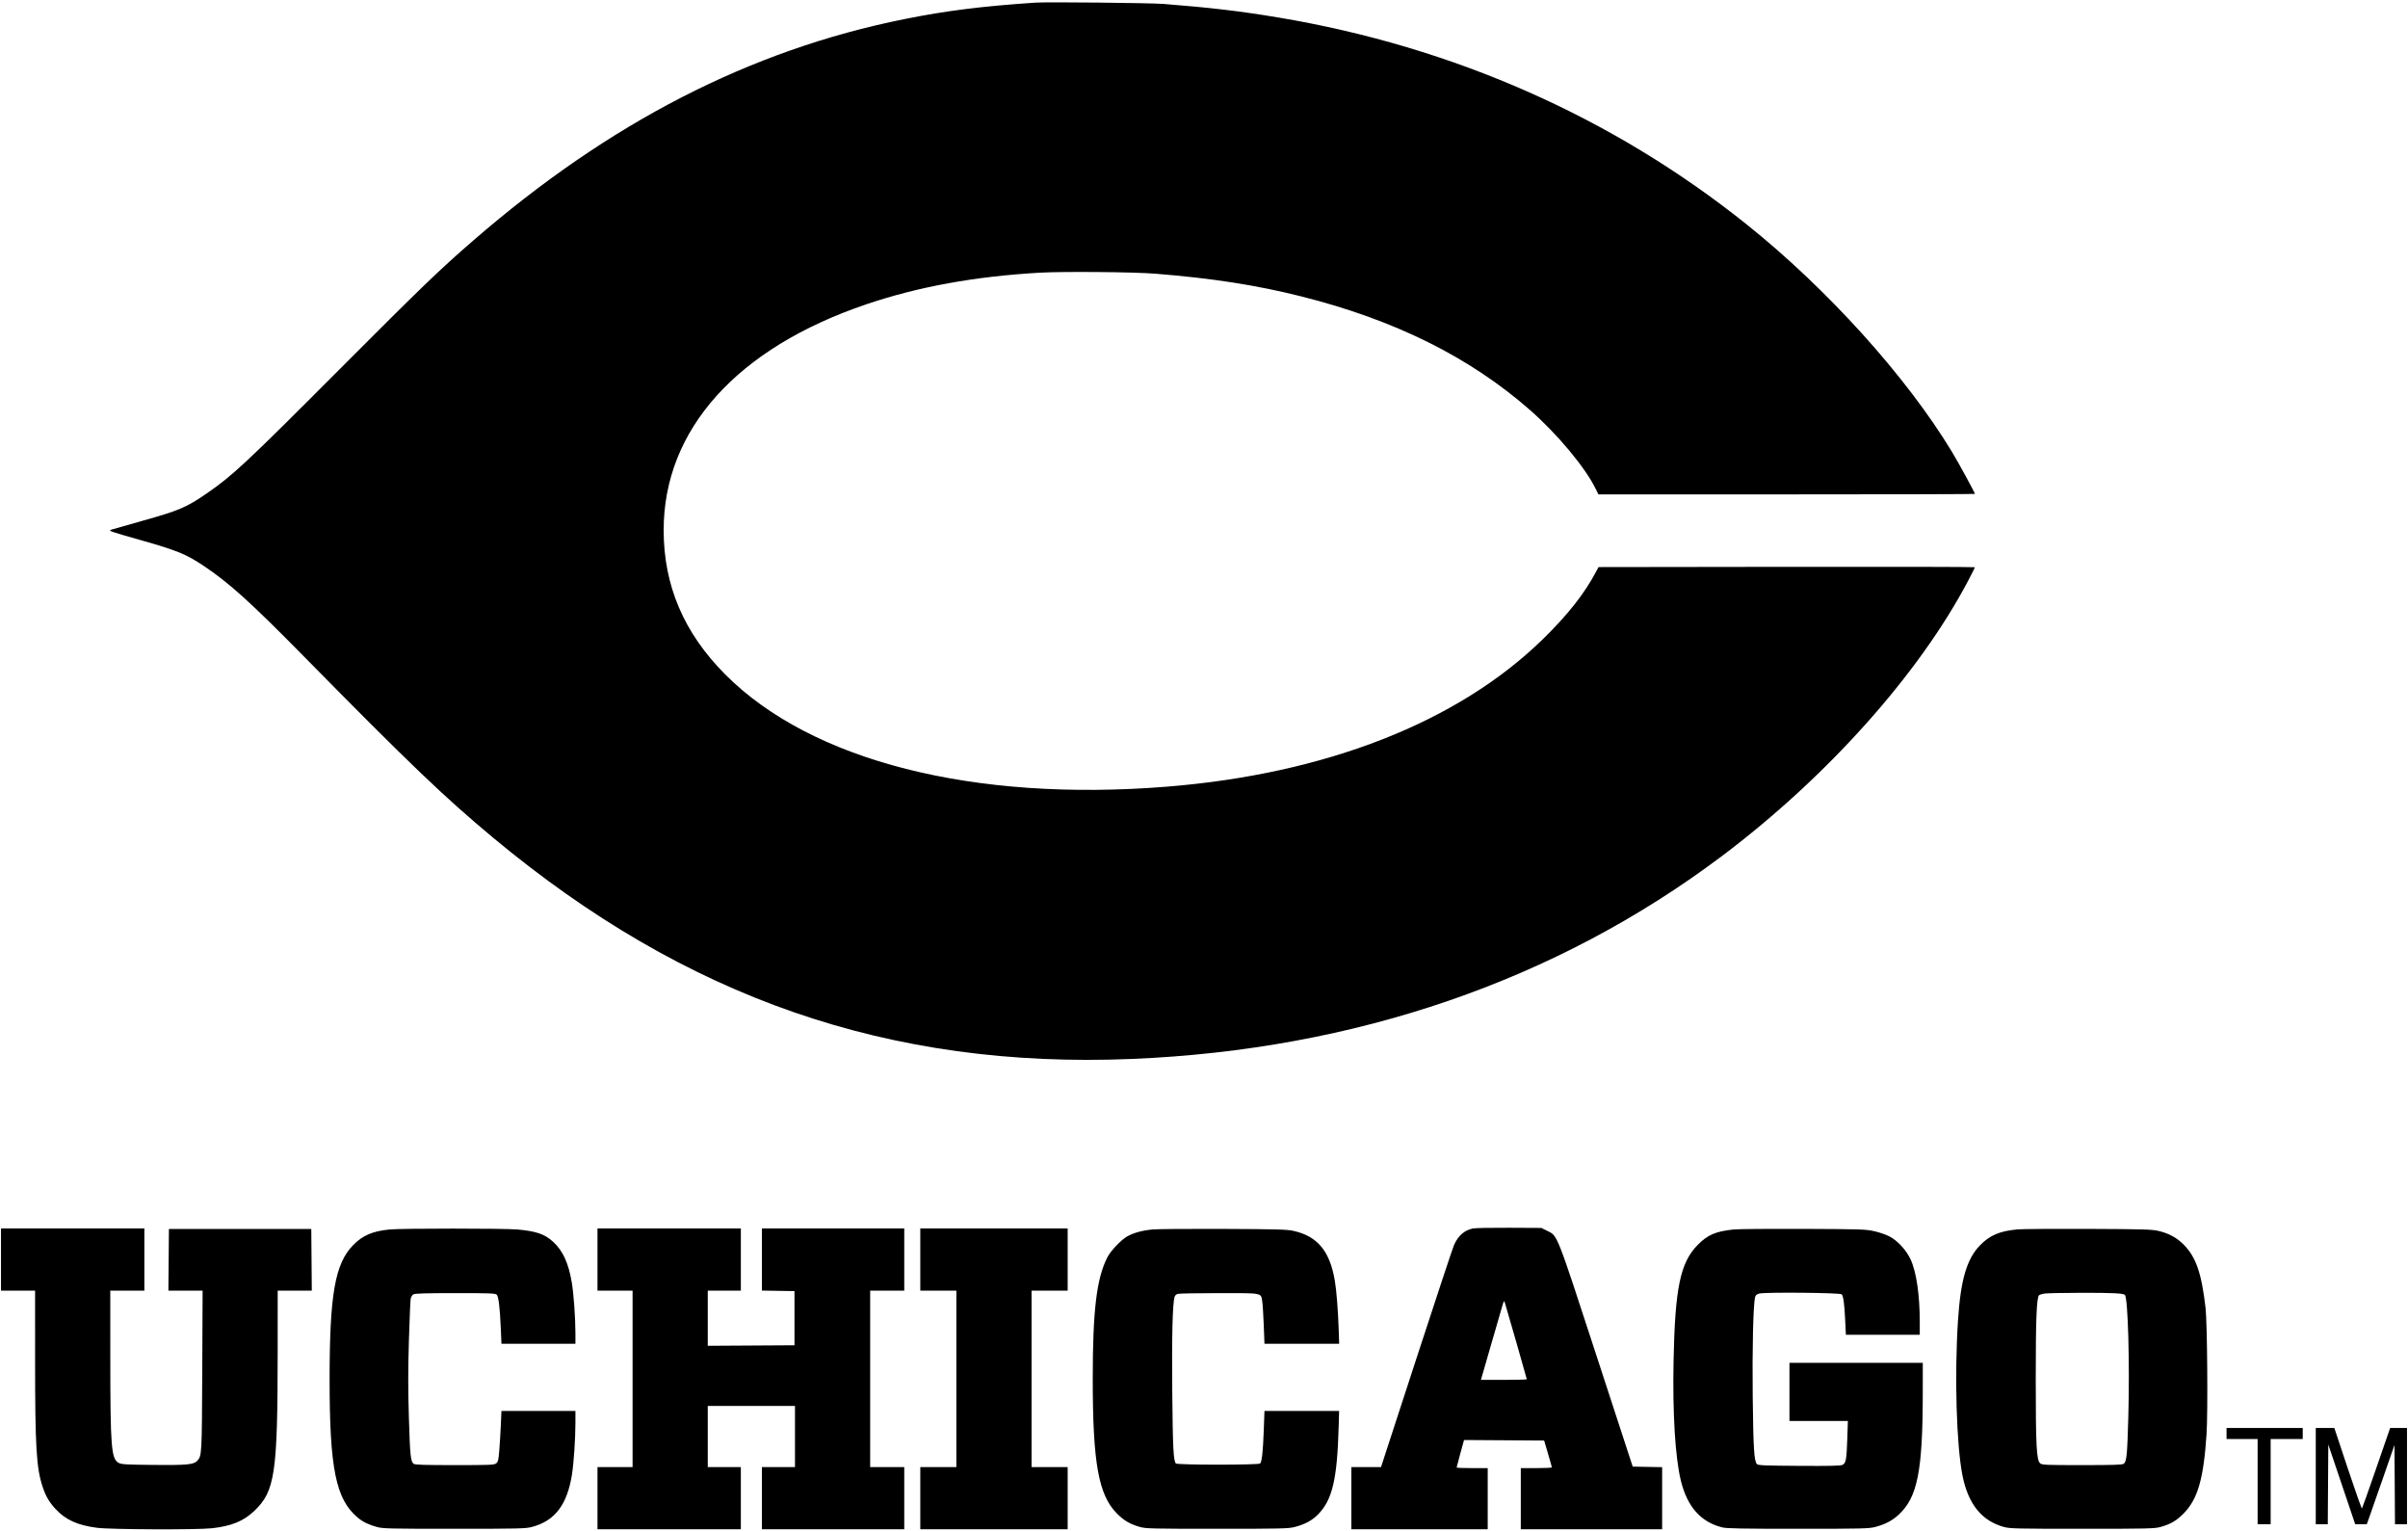 <svg xmlns="http://www.w3.org/2000/svg" width="2402" height="1527" viewBox="0 0 2402 1527" version="1.1"><path d="M 1033 2.620 C 979.467 6.196, 943.678 10.691, 902 19.075 C 748.192 50.015, 607.917 122.059, 472 239.919 C 438.106 269.310, 421.266 285.527, 339 367.996 C 245.354 461.873, 232.095 474.255, 206 492.203 C 185.922 506.012, 178.606 509.110, 141.500 519.509 C 126.650 523.672, 112.933 527.579, 111.017 528.193 C 107.710 529.252, 109.204 529.783, 140.505 538.660 C 177.004 549.012, 185.623 552.547, 203.500 564.500 C 228.641 581.309, 250.303 600.901, 303.439 654.889 C 408.047 761.172, 442.929 794.585, 491.579 835.107 C 684.103 995.464, 887.544 1065.956, 1129 1055.974 C 1352.085 1046.751, 1552.486 977.858, 1717.736 853.581 C 1822.529 774.771, 1914.182 672.273, 1963.360 578.892 C 1967.012 571.958, 1970 565.994, 1970 565.640 C 1970 565.285, 1885.521 565.108, 1782.269 565.247 L 1594.539 565.500 1592.154 570 C 1580.450 592.085, 1563.806 613.175, 1538.865 637.524 C 1454.251 720.132, 1322.618 771.726, 1163.980 784.463 C 971.051 799.953, 809.456 758.915, 723.456 672.590 C 682.211 631.190, 662.041 583.991, 662.008 528.801 C 661.948 428.475, 735.076 347.049, 864.500 303.331 C 916.155 285.883, 972.166 275.686, 1037 271.928 C 1060.062 270.591, 1131.153 271.203, 1152.500 272.922 C 1209.141 277.484, 1253.380 284.354, 1297.635 295.460 C 1391.297 318.966, 1466.071 356.107, 1526.456 409.118 C 1553.490 432.850, 1581.250 466.154, 1591.615 487.287 L 1594.417 493 1782.208 493 C 1885.494 493, 1970 492.789, 1970 492.531 C 1970 491.362, 1953.338 460.860, 1946.917 450.274 C 1901.340 375.140, 1822.821 288.200, 1742.480 223.914 C 1608.869 117.002, 1450.028 46.787, 1275.548 17.508 C 1237.745 11.165, 1206.629 7.490, 1160.500 3.920 C 1147.188 2.890, 1044.613 1.844, 1033 2.620 M 1469.326 1225.013 C 1460.731 1226.777, 1454.664 1232.055, 1450.429 1241.454 C 1449.178 1244.229, 1432.274 1295.213, 1412.863 1354.750 L 1377.571 1463 1362.786 1463 L 1348 1463 1348 1494 L 1348 1525 1416 1525 L 1484 1525 1484 1494.500 L 1484 1464 1468.500 1464 C 1459.975 1464, 1453 1463.732, 1453 1463.405 C 1453 1463.078, 1454.662 1456.773, 1456.693 1449.394 L 1460.386 1435.978 1500.341 1436.239 L 1540.296 1436.500 1544.132 1449.500 C 1546.242 1456.650, 1547.975 1462.838, 1547.984 1463.250 C 1547.993 1463.662, 1541.025 1464, 1532.500 1464 L 1517 1464 1517 1494.500 L 1517 1525 1587.500 1525 L 1658 1525 1658 1494.027 L 1658 1463.053 1643.318 1462.777 L 1628.637 1462.500 1592.489 1351.793 C 1552.142 1228.226, 1553.840 1232.523, 1543.307 1227.352 L 1537.500 1224.500 1505.500 1224.329 C 1487.900 1224.234, 1471.622 1224.542, 1469.326 1225.013 M 1 1256 L 1 1287 18 1287 L 35 1287 35.004 1355.750 C 35.008 1443.006, 36.258 1463.999, 42.566 1482.792 C 45.700 1492.127, 48.895 1497.629, 55.162 1504.487 C 65.254 1515.530, 77.067 1520.932, 96.768 1523.514 C 110.301 1525.288, 196.772 1525.630, 211.500 1523.968 C 230.914 1521.777, 242.905 1516.887, 253.487 1506.845 C 274.389 1487.010, 276.937 1469.698, 276.979 1347.250 L 277 1287 294.014 1287 L 311.029 1287 310.764 1256.250 L 310.500 1225.500 239.500 1225.500 L 168.500 1225.500 168.236 1256.250 L 167.971 1287 185.040 1287 L 202.109 1287 201.749 1366.750 C 201.368 1450.882, 201.318 1451.782, 196.770 1456.707 C 193.239 1460.531, 186.348 1461.175, 152.729 1460.825 C 125.402 1460.541, 121.105 1460.284, 118.337 1458.769 C 110.976 1454.742, 110.068 1443.314, 110.029 1354.250 L 110 1287 127 1287 L 144 1287 144 1256 L 144 1225 72.500 1225 L 1 1225 1 1256 M 388.877 1226.010 C 371.727 1227.652, 361.852 1231.860, 352.298 1241.597 C 334.174 1260.070, 328.779 1290.786, 328.777 1375.500 C 328.775 1464.610, 334.994 1495.114, 356.891 1513.409 C 361.960 1517.644, 367.654 1520.416, 376 1522.712 C 381.958 1524.351, 388.376 1524.500, 453 1524.500 C 516.693 1524.500, 524.153 1524.332, 530.259 1522.762 C 553.289 1516.841, 565.676 1500.798, 570.489 1470.656 C 572.337 1459.080, 573.964 1435.151, 573.985 1419.250 L 574 1407 537.102 1407 L 500.205 1407 499.598 1420.750 C 499.264 1428.313, 498.580 1439.663, 498.078 1445.974 C 497.284 1455.958, 496.880 1457.678, 494.972 1459.224 C 492.954 1460.858, 489.641 1461, 453.580 1461 C 423.362 1461, 413.982 1460.708, 412.636 1459.723 C 409.608 1457.509, 408.990 1451.465, 407.840 1412.845 C 406.999 1384.621, 407.010 1365.585, 407.883 1336.845 C 408.523 1315.755, 409.314 1297.025, 409.641 1295.222 C 409.976 1293.373, 411.164 1291.412, 412.368 1290.722 C 413.949 1289.816, 424.753 1289.500, 454.214 1289.500 C 488.875 1289.500, 494.128 1289.699, 495.490 1291.061 C 497.344 1292.915, 498.671 1304.013, 499.578 1325.250 L 500.208 1340 537.104 1340 L 574 1340 573.985 1329.250 C 573.963 1314.067, 572.249 1290.179, 570.379 1279 C 567.124 1259.539, 561.489 1247.226, 551.763 1238.321 C 543.348 1230.616, 534.861 1227.704, 515.935 1226.029 C 503.104 1224.894, 400.697 1224.878, 388.877 1226.010 M 596 1256 L 596 1287 613.500 1287 L 631 1287 631 1375 L 631 1463 613.500 1463 L 596 1463 596 1494 L 596 1525 667.500 1525 L 739 1525 739 1494 L 739 1463 722.500 1463 L 706 1463 706 1432.500 L 706 1402 749.500 1402 L 793 1402 793 1432.500 L 793 1463 776.500 1463 L 760 1463 760 1494 L 760 1525 831 1525 L 902 1525 902 1494 L 902 1463 885 1463 L 868 1463 868 1375 L 868 1287 885 1287 L 902 1287 902 1256 L 902 1225 831 1225 L 760 1225 760 1255.975 L 760 1286.950 776.250 1287.225 L 792.500 1287.500 792.500 1314.500 L 792.500 1341.500 749.250 1341.761 L 706 1342.021 706 1314.511 L 706 1287 722.500 1287 L 739 1287 739 1256 L 739 1225 667.500 1225 L 596 1225 596 1256 M 918 1256 L 918 1287 936 1287 L 954 1287 954 1375 L 954 1463 936 1463 L 918 1463 918 1494 L 918 1525 991.500 1525 L 1065 1525 1065 1494 L 1065 1463 1047 1463 L 1029 1463 1029 1375 L 1029 1287 1047 1287 L 1065 1287 1065 1256 L 1065 1225 991.500 1225 L 918 1225 918 1256 M 1149.806 1226.010 C 1139.584 1226.969, 1131.332 1229.185, 1124.772 1232.735 C 1118.491 1236.134, 1107.954 1247.184, 1104.507 1253.986 C 1093.822 1275.072, 1090.014 1306.888, 1090.024 1375 C 1090.036 1458.760, 1095.716 1490.541, 1113.991 1509.115 C 1121.063 1516.302, 1127.096 1519.847, 1137.071 1522.676 C 1143.018 1524.363, 1148.789 1524.500, 1214 1524.500 C 1277.880 1524.500, 1285.140 1524.336, 1291.312 1522.750 C 1301.441 1520.148, 1308.577 1516.380, 1314.398 1510.559 C 1329.024 1495.932, 1333.862 1475.538, 1335.348 1422.250 L 1335.773 1407 1298.540 1407 L 1261.307 1407 1260.618 1426.250 C 1259.867 1447.213, 1258.727 1457.673, 1257.006 1459.394 C 1255.439 1460.961, 1174.549 1460.949, 1172.982 1459.382 C 1170.508 1456.908, 1169.852 1443.973, 1169.331 1387.462 C 1168.827 1332.890, 1169.613 1300.446, 1171.612 1293.239 C 1171.971 1291.944, 1173.363 1290.662, 1174.869 1290.239 C 1176.316 1289.833, 1194.922 1289.500, 1216.215 1289.500 C 1260.067 1289.500, 1257.666 1289.042, 1259.092 1297.684 C 1259.529 1300.333, 1260.208 1310.938, 1260.601 1321.250 L 1261.316 1340 1298.574 1340 L 1335.832 1340 1335.375 1326.250 C 1334.710 1306.296, 1333.158 1286.770, 1331.441 1276.760 C 1326.388 1247.301, 1314.017 1232.583, 1289.909 1227.353 C 1283.637 1225.992, 1272.983 1225.703, 1220.500 1225.470 C 1186.400 1225.319, 1154.588 1225.562, 1149.806 1226.010 M 1729.500 1226.021 C 1711.393 1227.905, 1703.511 1231.274, 1693.497 1241.411 C 1676.065 1259.058, 1670.827 1284.277, 1669.385 1357.500 C 1668.367 1409.225, 1671.011 1452.931, 1676.554 1476 C 1682.894 1502.386, 1696.420 1517.767, 1718 1523.133 C 1722.389 1524.224, 1737.643 1524.500, 1793.500 1524.500 C 1856.904 1524.500, 1864.142 1524.335, 1870.312 1522.750 C 1880.150 1520.223, 1887.206 1516.577, 1893.673 1510.678 C 1912.738 1493.291, 1917.930 1467.247, 1917.981 1388.750 L 1918 1359 1851.500 1359 L 1785 1359 1785 1388 L 1785 1417 1814.135 1417 L 1843.269 1417 1842.684 1434.750 C 1842.001 1455.472, 1841.360 1458.999, 1837.961 1460.743 C 1836.073 1461.712, 1826.026 1461.947, 1794.785 1461.753 C 1759.728 1461.535, 1753.856 1461.286, 1752.534 1459.964 C 1749.749 1457.177, 1748.938 1444.097, 1748.348 1392.500 C 1747.814 1345.720, 1748.825 1302.158, 1750.639 1293.756 C 1751.089 1291.671, 1752.105 1290.754, 1754.866 1289.942 C 1760.139 1288.391, 1835.478 1289.076, 1837.091 1290.690 C 1838.770 1292.371, 1839.771 1299.761, 1840.585 1316.501 L 1841.290 1331 1878.145 1331 L 1915 1331 1914.990 1318.250 C 1914.968 1291.015, 1911.542 1267.886, 1905.713 1255.611 C 1901.366 1246.456, 1892.971 1237.329, 1884.983 1233.072 C 1881.627 1231.283, 1874.746 1228.894, 1869.691 1227.762 C 1861.039 1225.826, 1856.890 1225.690, 1799 1225.447 C 1765.175 1225.305, 1733.900 1225.563, 1729.500 1226.021 M 2012.467 1225.950 C 1994.873 1227.584, 1984.947 1231.763, 1975.298 1241.597 C 1961.875 1255.279, 1955.752 1276.075, 1953.098 1317 C 1949.537 1371.901, 1951.568 1441.408, 1957.612 1471.500 C 1963.328 1499.958, 1976.824 1516.661, 1999 1522.723 C 2004.945 1524.348, 2011.600 1524.500, 2077 1524.500 C 2142.400 1524.500, 2149.055 1524.348, 2155 1522.723 C 2165.164 1519.945, 2171.401 1516.280, 2178.525 1508.901 C 2192.389 1494.540, 2198.143 1474.385, 2201.063 1429.941 C 2202.463 1408.640, 2201.763 1319.269, 2200.081 1304.500 C 2196.141 1269.915, 2190.624 1253.785, 2178.500 1241.404 C 2171.493 1234.248, 2163.510 1229.886, 2152.938 1227.438 C 2146.393 1225.923, 2137.995 1225.685, 2083 1225.460 C 2048.625 1225.320, 2016.885 1225.540, 2012.467 1225.950 M 2039.230 1289.945 C 2036.882 1290.327, 2034.524 1291.076, 2033.991 1291.609 C 2031.525 1294.075, 2030.679 1315.231, 2030.676 1374.500 C 2030.672 1441.798, 2031.425 1456.229, 2035.095 1459.250 C 2037.041 1460.852, 2040.589 1461, 2076.920 1461 C 2108.058 1461, 2117.004 1460.718, 2118.408 1459.691 C 2121.338 1457.549, 2121.952 1451.302, 2123.010 1412.871 C 2124.488 1359.180, 2122.668 1294.335, 2119.597 1291.264 C 2118.010 1289.677, 2106.573 1289.125, 2076.500 1289.185 C 2058.350 1289.221, 2041.579 1289.563, 2039.230 1289.945 M 1498.642 1302 C 1497.748 1305.025, 1492.565 1322.912, 1487.123 1341.750 L 1477.230 1376 1500.115 1376 C 1512.702 1376, 1523 1375.729, 1523 1375.398 C 1523 1374.773, 1502.529 1303.410, 1501.085 1299 C 1500.340 1296.726, 1500.120 1296.997, 1498.642 1302 M 2221 1429.500 L 2221 1435 2236.500 1435 L 2252 1435 2252 1477.500 L 2252 1520 2258.500 1520 L 2265 1520 2265 1477.500 L 2265 1435 2281 1435 L 2297 1435 2297 1429.500 L 2297 1424 2259 1424 L 2221 1424 2221 1429.500 M 2310 1472 L 2310 1520 2315.989 1520 L 2321.977 1520 2322.239 1480.250 L 2322.500 1440.500 2335.922 1480.250 L 2349.343 1520 2355.100 1520 L 2360.856 1520 2362.772 1514.750 C 2363.826 1511.862, 2370.046 1494.084, 2376.594 1475.242 L 2388.500 1440.984 2388.761 1480.492 L 2389.023 1520 2395.011 1520 L 2401 1520 2401 1472 L 2401 1424 2392.598 1424 L 2384.196 1424 2383.060 1427.250 C 2382.435 1429.037, 2376.252 1446.925, 2369.320 1467 C 2362.388 1487.075, 2356.432 1503.825, 2356.085 1504.223 C 2355.738 1504.620, 2349.396 1486.733, 2341.991 1464.473 L 2328.528 1424 2319.264 1424 L 2310 1424 2310 1472" stroke="none" fill="black" fill-rule="evenodd"/></svg>